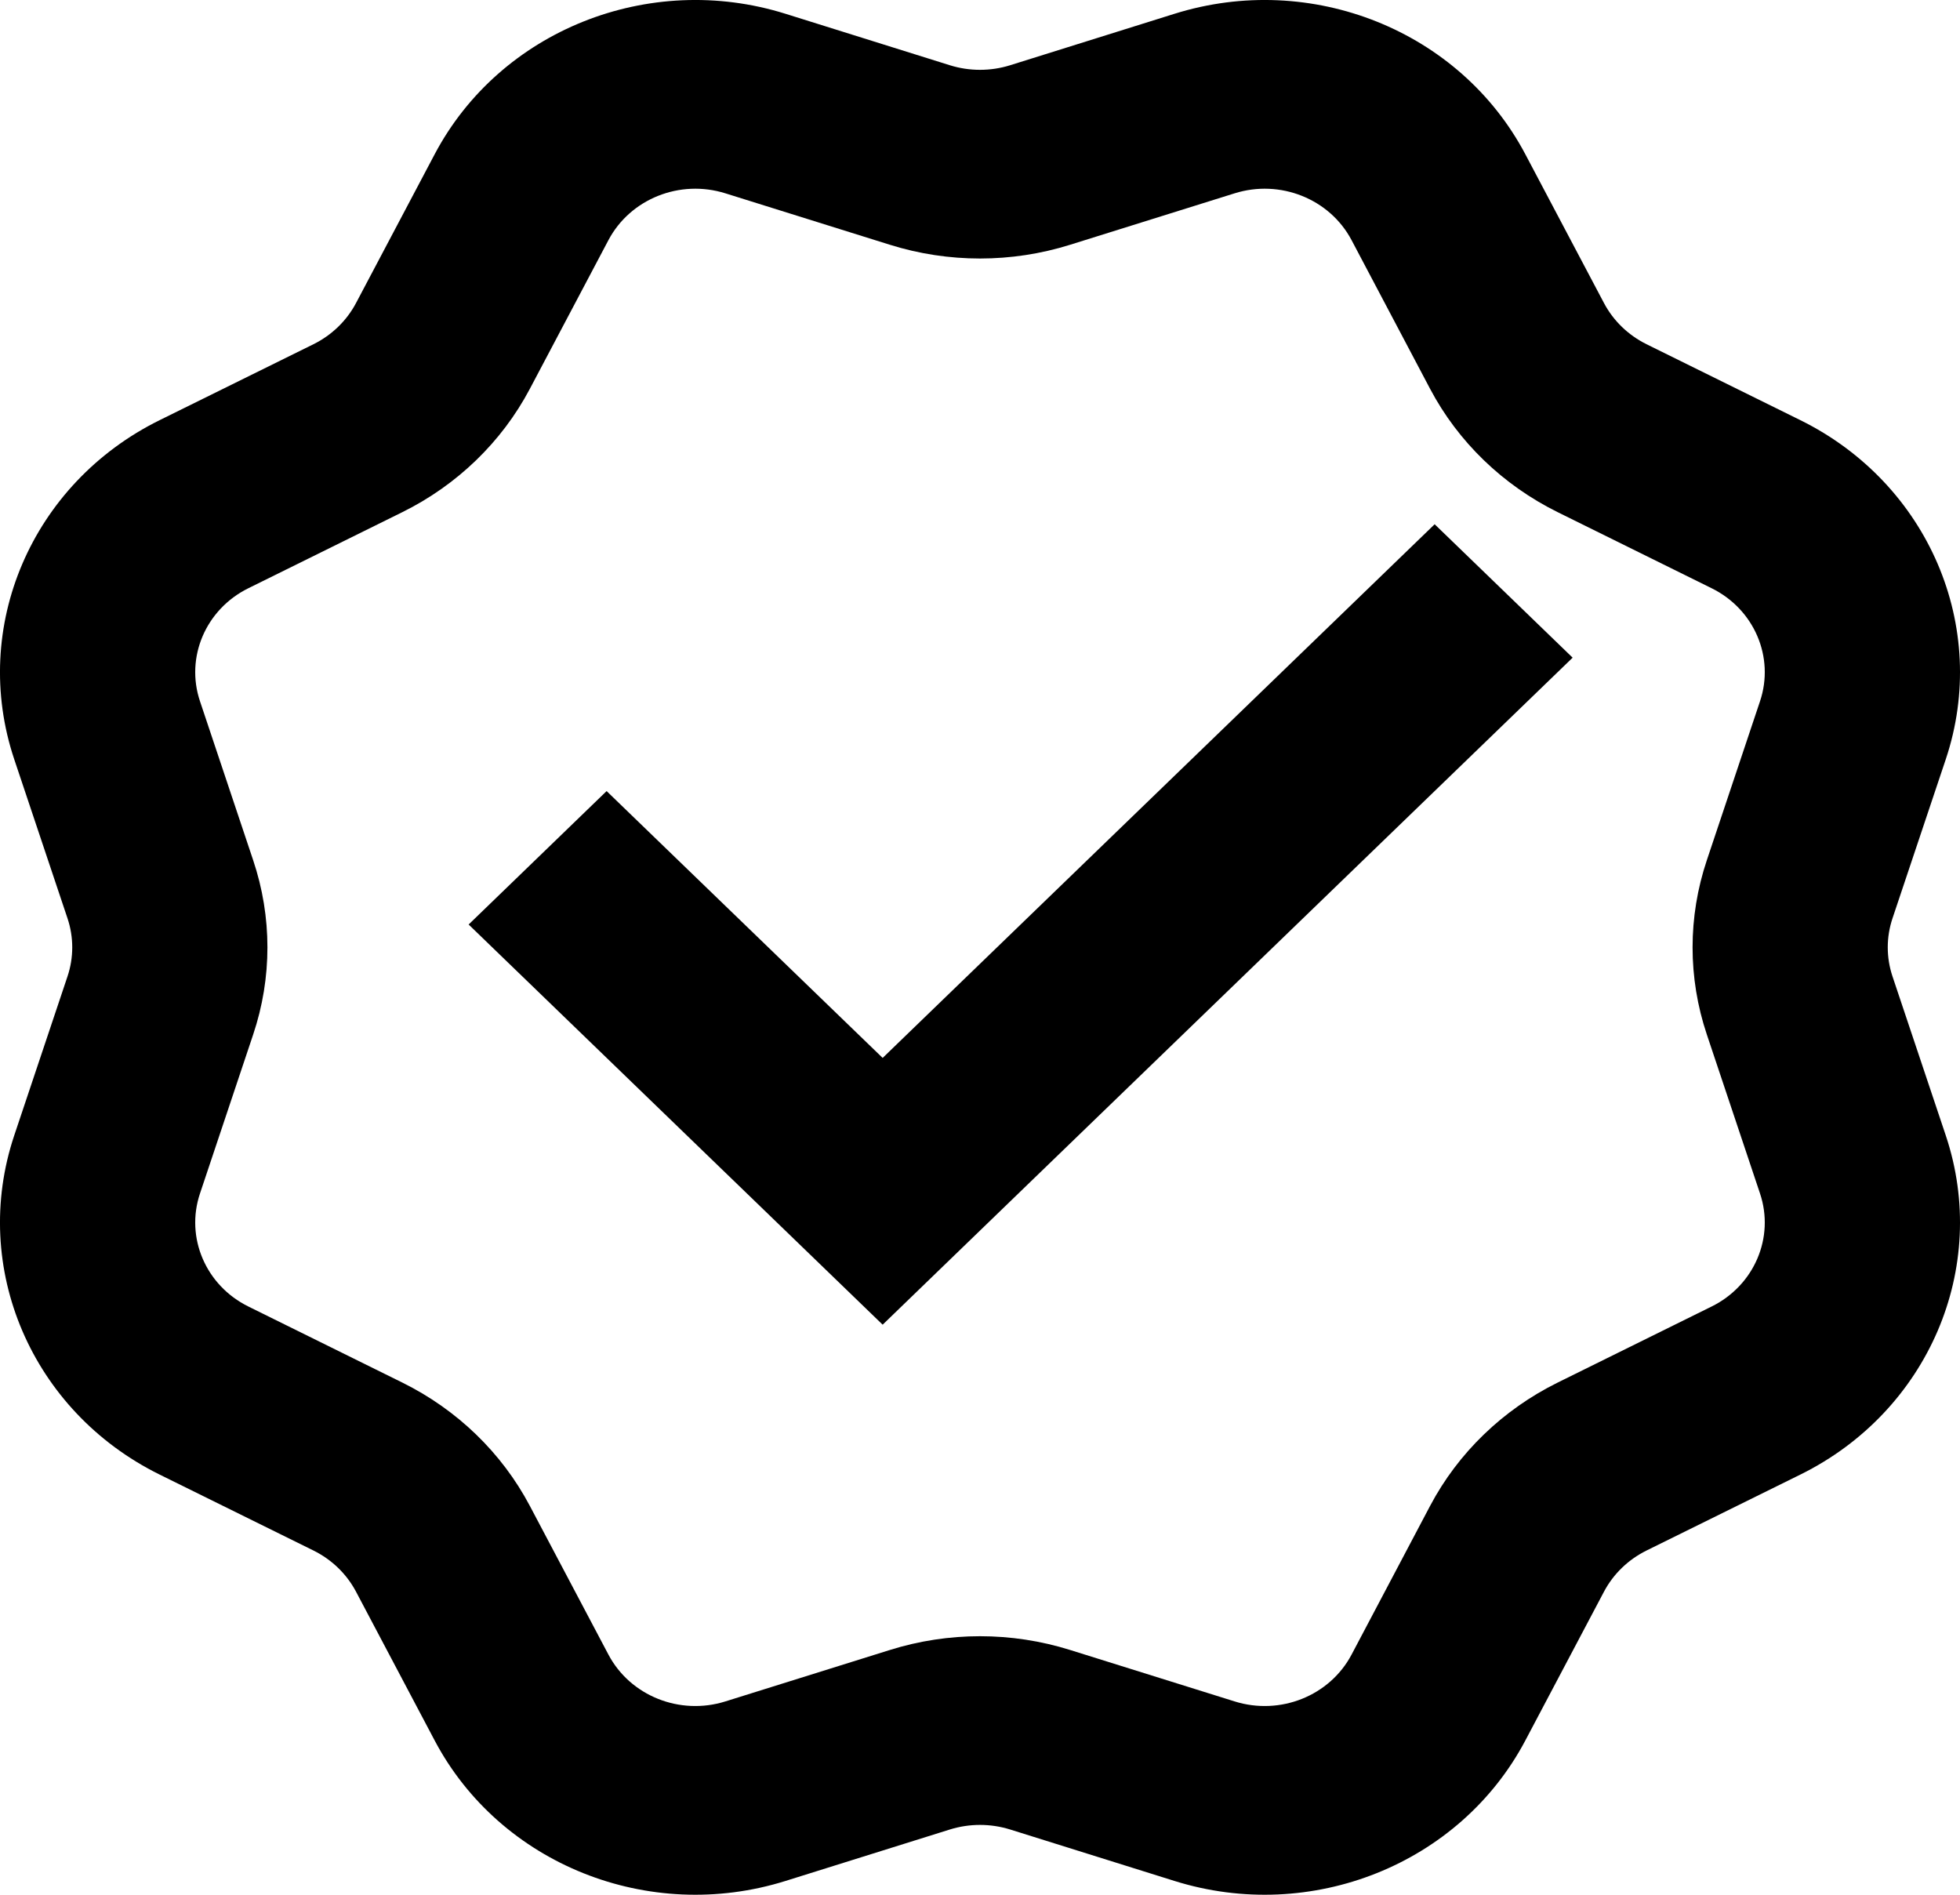 <?xml version="1.0" encoding="UTF-8"?>
<svg xmlns="http://www.w3.org/2000/svg" width="30" height="29" viewBox="0 0 30 29" fill="none">
  <path d="M12.023 0.211C9.93 -0.444 7.654 0.467 6.653 2.361L5.449 4.639C5.306 4.909 5.079 5.129 4.799 5.268L2.443 6.431C0.483 7.399 -0.459 9.599 0.218 11.622L1.033 14.055C1.13 14.344 1.13 14.656 1.033 14.945L0.218 17.378C-0.459 19.401 0.483 21.601 2.443 22.569L4.799 23.732C5.079 23.871 5.306 24.091 5.449 24.361L6.653 26.639C7.654 28.533 9.93 29.444 12.023 28.789L14.54 28.001C14.839 27.908 15.161 27.908 15.46 28.001L17.977 28.789C20.07 29.444 22.346 28.533 23.347 26.639L24.551 24.361C24.694 24.091 24.921 23.871 25.201 23.732L27.557 22.569C29.517 21.601 30.459 19.401 29.782 17.378L28.967 14.945C28.87 14.656 28.87 14.344 28.967 14.055L29.782 11.622C30.459 9.599 29.517 7.399 27.557 6.431L25.201 5.268C24.921 5.129 24.694 4.909 24.551 4.639L23.347 2.361C22.346 0.467 20.07 -0.444 17.977 0.211L15.46 0.999C15.161 1.092 14.839 1.092 14.54 0.999L12.023 0.211ZM9.313 3.675C9.647 3.044 10.405 2.74 11.103 2.959L13.62 3.746C14.517 4.027 15.483 4.027 16.38 3.746L18.897 2.959C19.595 2.74 20.353 3.044 20.687 3.675L21.89 5.953C22.319 6.764 23.003 7.424 23.842 7.839L26.198 9.003C26.851 9.325 27.165 10.059 26.939 10.733L26.125 13.166C25.834 14.033 25.834 14.967 26.125 15.834L26.939 18.267C27.165 18.941 26.851 19.675 26.198 19.997L23.842 21.161C23.003 21.576 22.319 22.236 21.89 23.047L20.687 25.325C20.353 25.956 19.595 26.26 18.897 26.041L16.38 25.254C15.483 24.973 14.517 24.973 13.62 25.254L11.103 26.041C10.405 26.26 9.647 25.956 9.313 25.325L8.109 23.047C7.68 22.236 6.997 21.576 6.158 21.161L3.802 19.997C3.149 19.675 2.835 18.941 3.061 18.267L3.875 15.834C4.166 14.967 4.166 14.033 3.875 13.166L3.061 10.733C2.835 10.059 3.149 9.325 3.802 9.003L6.158 7.839C6.997 7.424 7.68 6.764 8.109 5.953L9.313 3.675ZM7.173 14.15L13.51 20.275L24.071 10.066L21.959 8.024L13.51 16.192L9.285 12.108L7.173 14.15Z" fill="black"></path>
</svg>
